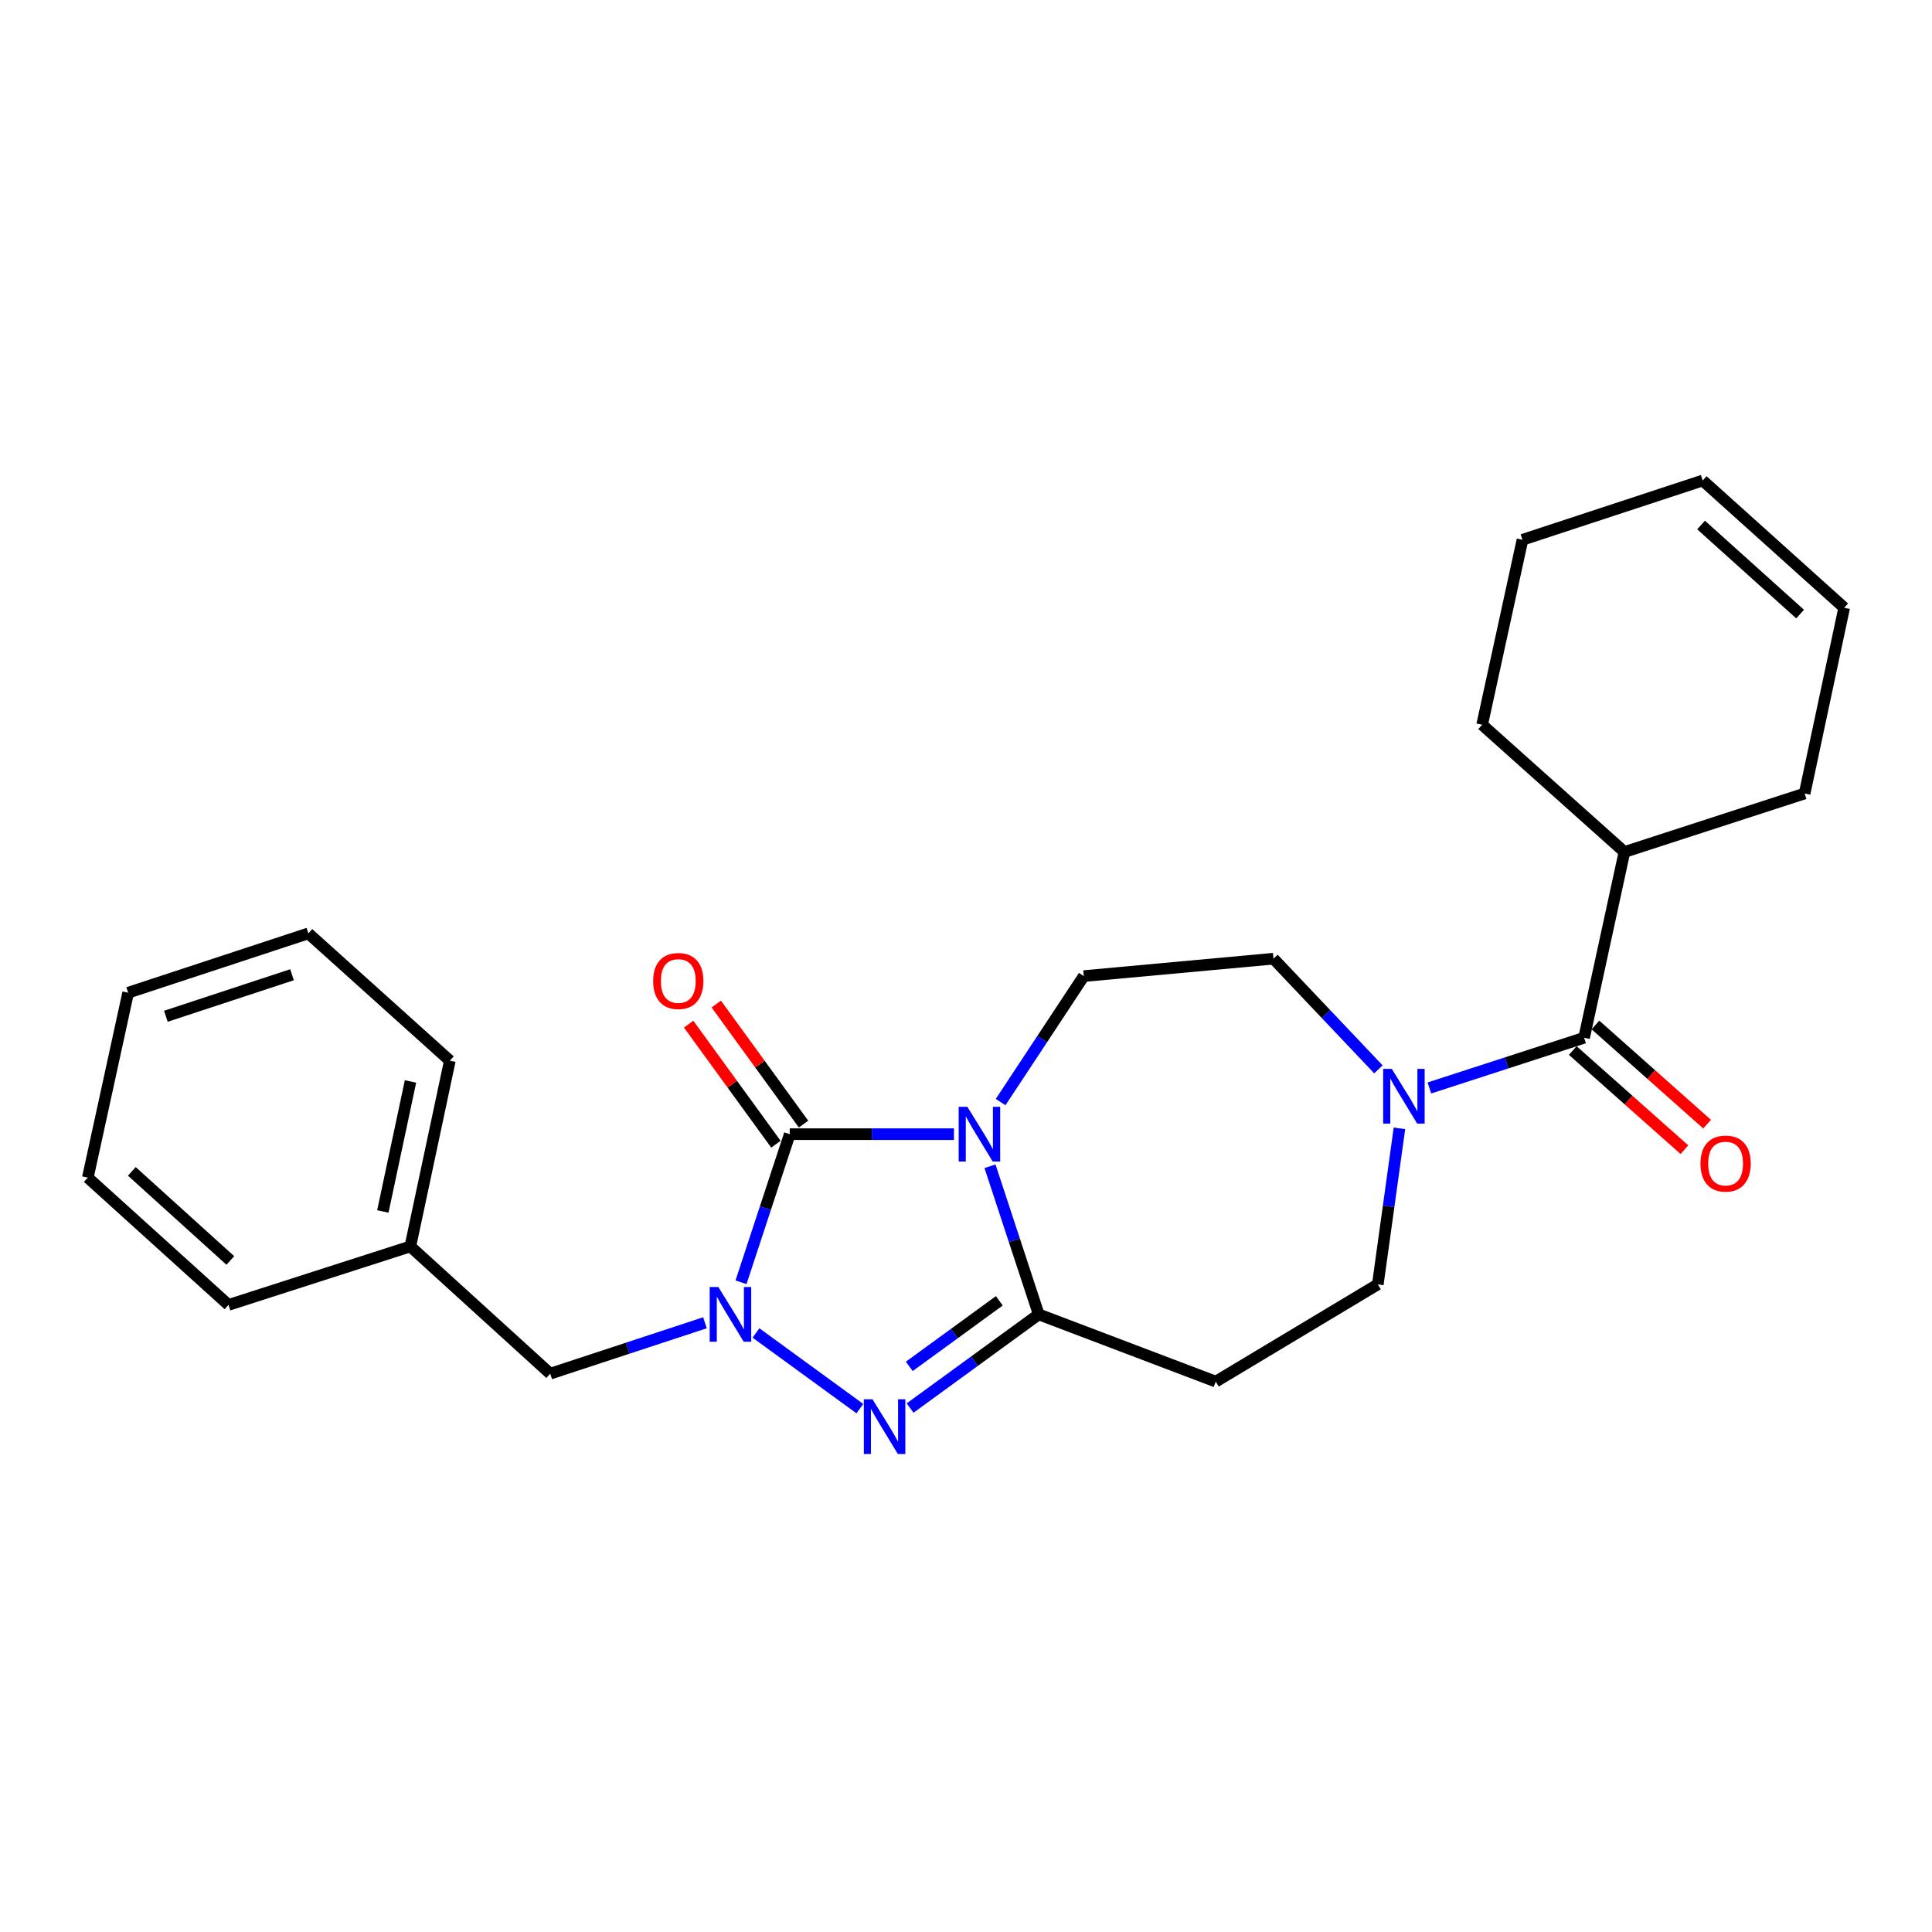 <?xml version='1.0' encoding='iso-8859-1'?>
<svg version='1.1' baseProfile='full'
              xmlns='http://www.w3.org/2000/svg'
                      xmlns:rdkit='http://www.rdkit.org/xml'
                      xmlns:xlink='http://www.w3.org/1999/xlink'
                  xml:space='preserve'
width='1000px' height='1000px' viewBox='0 0 1000 1000'>
<!-- END OF HEADER -->
<rect style='opacity:1.0;fill:#FFFFFF;stroke:none' width='1000' height='1000' x='0' y='0'> </rect>
<path class='bond-0' d='M 493.761,587.041 L 451.262,587.041' style='fill:none;fill-rule:evenodd;stroke:#0000FF;stroke-width:6px;stroke-linecap:butt;stroke-linejoin:miter;stroke-opacity:1' />
<path class='bond-0' d='M 451.262,587.041 L 408.763,587.041' style='fill:none;fill-rule:evenodd;stroke:#000000;stroke-width:6px;stroke-linecap:butt;stroke-linejoin:miter;stroke-opacity:1' />
<path class='bond-2' d='M 512.422,603.656 L 525.031,641.989' style='fill:none;fill-rule:evenodd;stroke:#0000FF;stroke-width:6px;stroke-linecap:butt;stroke-linejoin:miter;stroke-opacity:1' />
<path class='bond-2' d='M 525.031,641.989 L 537.641,680.322' style='fill:none;fill-rule:evenodd;stroke:#000000;stroke-width:6px;stroke-linecap:butt;stroke-linejoin:miter;stroke-opacity:1' />
<path class='bond-7' d='M 517.92,570.43 L 539.438,537.828' style='fill:none;fill-rule:evenodd;stroke:#0000FF;stroke-width:6px;stroke-linecap:butt;stroke-linejoin:miter;stroke-opacity:1' />
<path class='bond-7' d='M 539.438,537.828 L 560.956,505.226' style='fill:none;fill-rule:evenodd;stroke:#000000;stroke-width:6px;stroke-linecap:butt;stroke-linejoin:miter;stroke-opacity:1' />
<path class='bond-1' d='M 408.763,587.041 L 396.153,625.374' style='fill:none;fill-rule:evenodd;stroke:#000000;stroke-width:6px;stroke-linecap:butt;stroke-linejoin:miter;stroke-opacity:1' />
<path class='bond-1' d='M 396.153,625.374 L 383.544,663.707' style='fill:none;fill-rule:evenodd;stroke:#0000FF;stroke-width:6px;stroke-linecap:butt;stroke-linejoin:miter;stroke-opacity:1' />
<path class='bond-9' d='M 415.916,581.842 L 393.329,550.769' style='fill:none;fill-rule:evenodd;stroke:#000000;stroke-width:6px;stroke-linecap:butt;stroke-linejoin:miter;stroke-opacity:1' />
<path class='bond-9' d='M 393.329,550.769 L 370.743,519.696' style='fill:none;fill-rule:evenodd;stroke:#FF0000;stroke-width:6px;stroke-linecap:butt;stroke-linejoin:miter;stroke-opacity:1' />
<path class='bond-9' d='M 401.61,592.24 L 379.024,561.167' style='fill:none;fill-rule:evenodd;stroke:#000000;stroke-width:6px;stroke-linecap:butt;stroke-linejoin:miter;stroke-opacity:1' />
<path class='bond-9' d='M 379.024,561.167 L 356.437,530.094' style='fill:none;fill-rule:evenodd;stroke:#FF0000;stroke-width:6px;stroke-linecap:butt;stroke-linejoin:miter;stroke-opacity:1' />
<path class='bond-8' d='M 364.883,684.664 L 324.841,697.84' style='fill:none;fill-rule:evenodd;stroke:#0000FF;stroke-width:6px;stroke-linecap:butt;stroke-linejoin:miter;stroke-opacity:1' />
<path class='bond-8' d='M 324.841,697.84 L 284.798,711.016' style='fill:none;fill-rule:evenodd;stroke:#000000;stroke-width:6px;stroke-linecap:butt;stroke-linejoin:miter;stroke-opacity:1' />
<path class='bond-25' d='M 391.286,689.94 L 445.061,729.098' style='fill:none;fill-rule:evenodd;stroke:#0000FF;stroke-width:6px;stroke-linecap:butt;stroke-linejoin:miter;stroke-opacity:1' />
<path class='bond-3' d='M 537.641,680.322 L 504.354,704.562' style='fill:none;fill-rule:evenodd;stroke:#000000;stroke-width:6px;stroke-linecap:butt;stroke-linejoin:miter;stroke-opacity:1' />
<path class='bond-3' d='M 504.354,704.562 L 471.067,728.801' style='fill:none;fill-rule:evenodd;stroke:#0000FF;stroke-width:6px;stroke-linecap:butt;stroke-linejoin:miter;stroke-opacity:1' />
<path class='bond-3' d='M 517.244,673.297 L 493.943,690.265' style='fill:none;fill-rule:evenodd;stroke:#000000;stroke-width:6px;stroke-linecap:butt;stroke-linejoin:miter;stroke-opacity:1' />
<path class='bond-3' d='M 493.943,690.265 L 470.642,707.233' style='fill:none;fill-rule:evenodd;stroke:#0000FF;stroke-width:6px;stroke-linecap:butt;stroke-linejoin:miter;stroke-opacity:1' />
<path class='bond-6' d='M 537.641,680.322 L 629.271,715.113' style='fill:none;fill-rule:evenodd;stroke:#000000;stroke-width:6px;stroke-linecap:butt;stroke-linejoin:miter;stroke-opacity:1' />
<path class='bond-4' d='M 713.466,553.497 L 686.308,524.857' style='fill:none;fill-rule:evenodd;stroke:#0000FF;stroke-width:6px;stroke-linecap:butt;stroke-linejoin:miter;stroke-opacity:1' />
<path class='bond-4' d='M 686.308,524.857 L 659.149,496.216' style='fill:none;fill-rule:evenodd;stroke:#000000;stroke-width:6px;stroke-linecap:butt;stroke-linejoin:miter;stroke-opacity:1' />
<path class='bond-5' d='M 739.85,563.129 L 779.89,550.134' style='fill:none;fill-rule:evenodd;stroke:#0000FF;stroke-width:6px;stroke-linecap:butt;stroke-linejoin:miter;stroke-opacity:1' />
<path class='bond-5' d='M 779.89,550.134 L 819.93,537.139' style='fill:none;fill-rule:evenodd;stroke:#000000;stroke-width:6px;stroke-linecap:butt;stroke-linejoin:miter;stroke-opacity:1' />
<path class='bond-26' d='M 724.353,584.028 L 718.751,624.408' style='fill:none;fill-rule:evenodd;stroke:#0000FF;stroke-width:6px;stroke-linecap:butt;stroke-linejoin:miter;stroke-opacity:1' />
<path class='bond-26' d='M 718.751,624.408 L 713.149,664.788' style='fill:none;fill-rule:evenodd;stroke:#000000;stroke-width:6px;stroke-linecap:butt;stroke-linejoin:miter;stroke-opacity:1' />
<path class='bond-12' d='M 814.058,543.75 L 842.952,569.412' style='fill:none;fill-rule:evenodd;stroke:#000000;stroke-width:6px;stroke-linecap:butt;stroke-linejoin:miter;stroke-opacity:1' />
<path class='bond-12' d='M 842.952,569.412 L 871.846,595.073' style='fill:none;fill-rule:evenodd;stroke:#FF0000;stroke-width:6px;stroke-linecap:butt;stroke-linejoin:miter;stroke-opacity:1' />
<path class='bond-12' d='M 825.802,530.527 L 854.696,556.188' style='fill:none;fill-rule:evenodd;stroke:#000000;stroke-width:6px;stroke-linecap:butt;stroke-linejoin:miter;stroke-opacity:1' />
<path class='bond-12' d='M 854.696,556.188 L 883.59,581.85' style='fill:none;fill-rule:evenodd;stroke:#FF0000;stroke-width:6px;stroke-linecap:butt;stroke-linejoin:miter;stroke-opacity:1' />
<path class='bond-13' d='M 819.93,537.139 L 840.808,440.989' style='fill:none;fill-rule:evenodd;stroke:#000000;stroke-width:6px;stroke-linecap:butt;stroke-linejoin:miter;stroke-opacity:1' />
<path class='bond-10' d='M 629.271,715.113 L 713.149,664.788' style='fill:none;fill-rule:evenodd;stroke:#000000;stroke-width:6px;stroke-linecap:butt;stroke-linejoin:miter;stroke-opacity:1' />
<path class='bond-11' d='M 560.956,505.226 L 659.149,496.216' style='fill:none;fill-rule:evenodd;stroke:#000000;stroke-width:6px;stroke-linecap:butt;stroke-linejoin:miter;stroke-opacity:1' />
<path class='bond-16' d='M 284.798,711.016 L 212.386,645.157' style='fill:none;fill-rule:evenodd;stroke:#000000;stroke-width:6px;stroke-linecap:butt;stroke-linejoin:miter;stroke-opacity:1' />
<path class='bond-17' d='M 840.808,440.989 L 934.07,410.707' style='fill:none;fill-rule:evenodd;stroke:#000000;stroke-width:6px;stroke-linecap:butt;stroke-linejoin:miter;stroke-opacity:1' />
<path class='bond-19' d='M 840.808,440.989 L 767.158,375.13' style='fill:none;fill-rule:evenodd;stroke:#000000;stroke-width:6px;stroke-linecap:butt;stroke-linejoin:miter;stroke-opacity:1' />
<path class='bond-14' d='M 954.545,314.577 L 934.07,410.707' style='fill:none;fill-rule:evenodd;stroke:#000000;stroke-width:6px;stroke-linecap:butt;stroke-linejoin:miter;stroke-opacity:1' />
<path class='bond-28' d='M 954.545,314.577 L 881.308,248.709' style='fill:none;fill-rule:evenodd;stroke:#000000;stroke-width:6px;stroke-linecap:butt;stroke-linejoin:miter;stroke-opacity:1' />
<path class='bond-28' d='M 931.733,317.846 L 880.467,271.738' style='fill:none;fill-rule:evenodd;stroke:#000000;stroke-width:6px;stroke-linecap:butt;stroke-linejoin:miter;stroke-opacity:1' />
<path class='bond-15' d='M 881.308,248.709 L 788.027,279.393' style='fill:none;fill-rule:evenodd;stroke:#000000;stroke-width:6px;stroke-linecap:butt;stroke-linejoin:miter;stroke-opacity:1' />
<path class='bond-20' d='M 212.386,645.157 L 232.842,549.008' style='fill:none;fill-rule:evenodd;stroke:#000000;stroke-width:6px;stroke-linecap:butt;stroke-linejoin:miter;stroke-opacity:1' />
<path class='bond-20' d='M 198.156,627.055 L 212.475,559.75' style='fill:none;fill-rule:evenodd;stroke:#000000;stroke-width:6px;stroke-linecap:butt;stroke-linejoin:miter;stroke-opacity:1' />
<path class='bond-21' d='M 212.386,645.157 L 118.279,675.419' style='fill:none;fill-rule:evenodd;stroke:#000000;stroke-width:6px;stroke-linecap:butt;stroke-linejoin:miter;stroke-opacity:1' />
<path class='bond-18' d='M 788.027,279.393 L 767.158,375.13' style='fill:none;fill-rule:evenodd;stroke:#000000;stroke-width:6px;stroke-linecap:butt;stroke-linejoin:miter;stroke-opacity:1' />
<path class='bond-23' d='M 232.842,549.008 L 159.604,483.119' style='fill:none;fill-rule:evenodd;stroke:#000000;stroke-width:6px;stroke-linecap:butt;stroke-linejoin:miter;stroke-opacity:1' />
<path class='bond-22' d='M 118.279,675.419 L 45.455,609.541' style='fill:none;fill-rule:evenodd;stroke:#000000;stroke-width:6px;stroke-linecap:butt;stroke-linejoin:miter;stroke-opacity:1' />
<path class='bond-22' d='M 119.22,652.422 L 68.243,606.307' style='fill:none;fill-rule:evenodd;stroke:#000000;stroke-width:6px;stroke-linecap:butt;stroke-linejoin:miter;stroke-opacity:1' />
<path class='bond-24' d='M 45.455,609.541 L 66.333,513.823' style='fill:none;fill-rule:evenodd;stroke:#000000;stroke-width:6px;stroke-linecap:butt;stroke-linejoin:miter;stroke-opacity:1' />
<path class='bond-27' d='M 159.604,483.119 L 66.333,513.823' style='fill:none;fill-rule:evenodd;stroke:#000000;stroke-width:6px;stroke-linecap:butt;stroke-linejoin:miter;stroke-opacity:1' />
<path class='bond-27' d='M 151.144,504.524 L 85.854,526.016' style='fill:none;fill-rule:evenodd;stroke:#000000;stroke-width:6px;stroke-linecap:butt;stroke-linejoin:miter;stroke-opacity:1' />
<path  class='atom-0' d='M 500.696 572.881
L 509.976 587.881
Q 510.896 589.361, 512.376 592.041
Q 513.856 594.721, 513.936 594.881
L 513.936 572.881
L 517.696 572.881
L 517.696 601.201
L 513.816 601.201
L 503.856 584.801
Q 502.696 582.881, 501.456 580.681
Q 500.256 578.481, 499.896 577.801
L 499.896 601.201
L 496.216 601.201
L 496.216 572.881
L 500.696 572.881
' fill='#0000FF'/>
<path  class='atom-2' d='M 371.818 666.162
L 381.098 681.162
Q 382.018 682.642, 383.498 685.322
Q 384.978 688.002, 385.058 688.162
L 385.058 666.162
L 388.818 666.162
L 388.818 694.482
L 384.938 694.482
L 374.978 678.082
Q 373.818 676.162, 372.578 673.962
Q 371.378 671.762, 371.018 671.082
L 371.018 694.482
L 367.338 694.482
L 367.338 666.162
L 371.818 666.162
' fill='#0000FF'/>
<path  class='atom-4' d='M 451.6 724.259
L 460.88 739.259
Q 461.8 740.739, 463.28 743.419
Q 464.76 746.099, 464.84 746.259
L 464.84 724.259
L 468.6 724.259
L 468.6 752.579
L 464.72 752.579
L 454.76 736.179
Q 453.6 734.259, 452.36 732.059
Q 451.16 729.859, 450.8 729.179
L 450.8 752.579
L 447.12 752.579
L 447.12 724.259
L 451.6 724.259
' fill='#0000FF'/>
<path  class='atom-5' d='M 720.399 553.25
L 729.679 568.25
Q 730.599 569.73, 732.079 572.41
Q 733.559 575.09, 733.639 575.25
L 733.639 553.25
L 737.399 553.25
L 737.399 581.57
L 733.519 581.57
L 723.559 565.17
Q 722.399 563.25, 721.159 561.05
Q 719.959 558.85, 719.599 558.17
L 719.599 581.57
L 715.919 581.57
L 715.919 553.25
L 720.399 553.25
' fill='#0000FF'/>
<path  class='atom-10' d='M 338.079 507.763
Q 338.079 500.963, 341.439 497.163
Q 344.799 493.363, 351.079 493.363
Q 357.359 493.363, 360.719 497.163
Q 364.079 500.963, 364.079 507.763
Q 364.079 514.643, 360.679 518.563
Q 357.279 522.443, 351.079 522.443
Q 344.839 522.443, 341.439 518.563
Q 338.079 514.683, 338.079 507.763
M 351.079 519.243
Q 355.399 519.243, 357.719 516.363
Q 360.079 513.443, 360.079 507.763
Q 360.079 502.203, 357.719 499.403
Q 355.399 496.563, 351.079 496.563
Q 346.759 496.563, 344.399 499.363
Q 342.079 502.163, 342.079 507.763
Q 342.079 513.483, 344.399 516.363
Q 346.759 519.243, 351.079 519.243
' fill='#FF0000'/>
<path  class='atom-13' d='M 880.167 602.262
Q 880.167 595.462, 883.527 591.662
Q 886.887 587.862, 893.167 587.862
Q 899.447 587.862, 902.807 591.662
Q 906.167 595.462, 906.167 602.262
Q 906.167 609.142, 902.767 613.062
Q 899.367 616.942, 893.167 616.942
Q 886.927 616.942, 883.527 613.062
Q 880.167 609.182, 880.167 602.262
M 893.167 613.742
Q 897.487 613.742, 899.807 610.862
Q 902.167 607.942, 902.167 602.262
Q 902.167 596.702, 899.807 593.902
Q 897.487 591.062, 893.167 591.062
Q 888.847 591.062, 886.487 593.862
Q 884.167 596.662, 884.167 602.262
Q 884.167 607.982, 886.487 610.862
Q 888.847 613.742, 893.167 613.742
' fill='#FF0000'/>
</svg>
